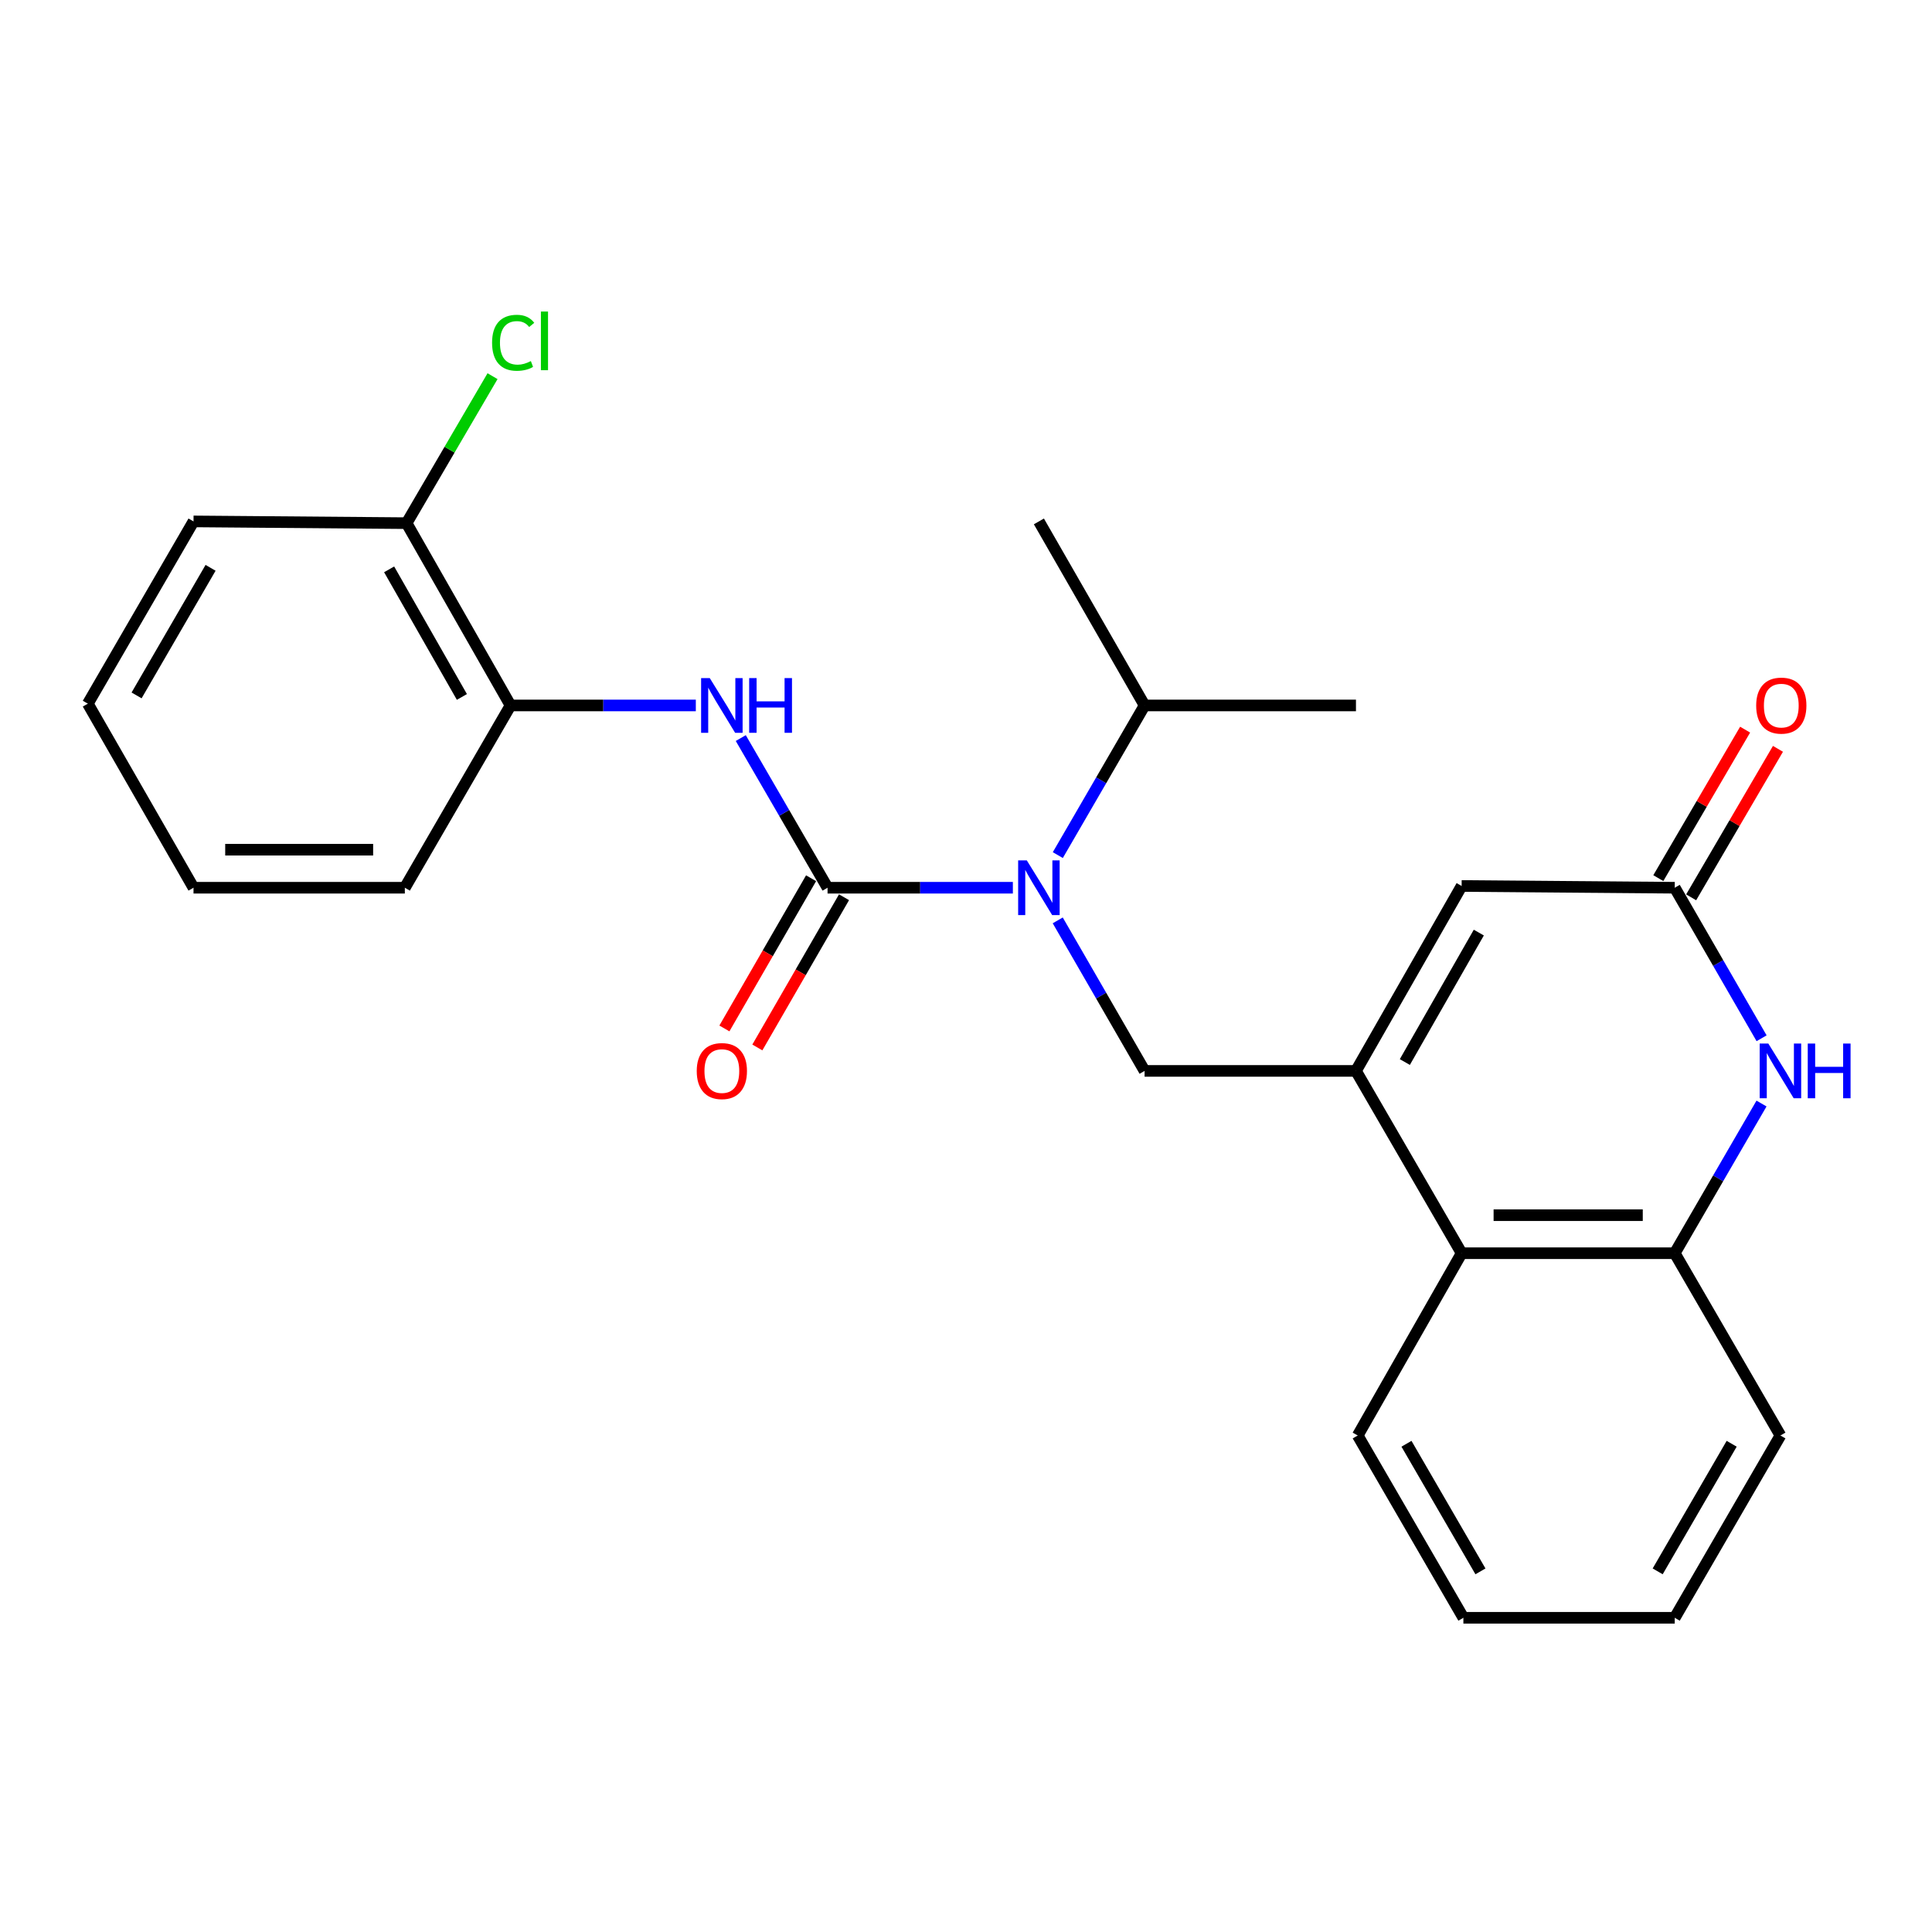 <?xml version='1.0' encoding='iso-8859-1'?>
<svg version='1.1' baseProfile='full'
              xmlns='http://www.w3.org/2000/svg'
                      xmlns:rdkit='http://www.rdkit.org/xml'
                      xmlns:xlink='http://www.w3.org/1999/xlink'
                  xml:space='preserve'
width='1000px' height='1000px' viewBox='0 0 1000 1000'>
<!-- END OF HEADER -->
<rect style='opacity:1.0;fill:#FFFFFF;stroke:none' width='1000' height='1000' x='0' y='0'> </rect>
<path class='bond-1' d='M 428.34,459.489 L 476.298,459.489' style='fill:none;fill-rule:evenodd;stroke:#000000;stroke-width:6px;stroke-linecap:butt;stroke-linejoin:miter;stroke-opacity:1' />
<path class='bond-1' d='M 476.298,459.489 L 524.257,459.489' style='fill:none;fill-rule:evenodd;stroke:#0000FF;stroke-width:6px;stroke-linecap:butt;stroke-linejoin:miter;stroke-opacity:1' />
<path class='bond-5' d='M 428.34,459.489 L 405.882,420.757' style='fill:none;fill-rule:evenodd;stroke:#000000;stroke-width:6px;stroke-linecap:butt;stroke-linejoin:miter;stroke-opacity:1' />
<path class='bond-5' d='M 405.882,420.757 L 383.424,382.024' style='fill:none;fill-rule:evenodd;stroke:#0000FF;stroke-width:6px;stroke-linecap:butt;stroke-linejoin:miter;stroke-opacity:1' />
<path class='bond-10' d='M 419.812,454.568 L 397.379,493.445' style='fill:none;fill-rule:evenodd;stroke:#000000;stroke-width:6px;stroke-linecap:butt;stroke-linejoin:miter;stroke-opacity:1' />
<path class='bond-10' d='M 397.379,493.445 L 374.947,532.322' style='fill:none;fill-rule:evenodd;stroke:#FF0000;stroke-width:6px;stroke-linecap:butt;stroke-linejoin:miter;stroke-opacity:1' />
<path class='bond-10' d='M 436.867,464.409 L 414.434,503.286' style='fill:none;fill-rule:evenodd;stroke:#000000;stroke-width:6px;stroke-linecap:butt;stroke-linejoin:miter;stroke-opacity:1' />
<path class='bond-10' d='M 414.434,503.286 L 392.002,542.163' style='fill:none;fill-rule:evenodd;stroke:#FF0000;stroke-width:6px;stroke-linecap:butt;stroke-linejoin:miter;stroke-opacity:1' />
<path class='bond-0' d='M 701.843,554.299 L 592.439,554.299' style='fill:none;fill-rule:evenodd;stroke:#000000;stroke-width:6px;stroke-linecap:butt;stroke-linejoin:miter;stroke-opacity:1' />
<path class='bond-6' d='M 701.843,554.299 L 756.539,458.581' style='fill:none;fill-rule:evenodd;stroke:#000000;stroke-width:6px;stroke-linecap:butt;stroke-linejoin:miter;stroke-opacity:1' />
<path class='bond-6' d='M 727.144,549.711 L 765.431,482.708' style='fill:none;fill-rule:evenodd;stroke:#000000;stroke-width:6px;stroke-linecap:butt;stroke-linejoin:miter;stroke-opacity:1' />
<path class='bond-8' d='M 701.843,554.299 L 756.539,648.662' style='fill:none;fill-rule:evenodd;stroke:#000000;stroke-width:6px;stroke-linecap:butt;stroke-linejoin:miter;stroke-opacity:1' />
<path class='bond-3' d='M 547.482,476.385 L 569.961,515.342' style='fill:none;fill-rule:evenodd;stroke:#0000FF;stroke-width:6px;stroke-linecap:butt;stroke-linejoin:miter;stroke-opacity:1' />
<path class='bond-3' d='M 569.961,515.342 L 592.439,554.299' style='fill:none;fill-rule:evenodd;stroke:#000000;stroke-width:6px;stroke-linecap:butt;stroke-linejoin:miter;stroke-opacity:1' />
<path class='bond-13' d='M 547.523,442.602 L 569.981,403.87' style='fill:none;fill-rule:evenodd;stroke:#0000FF;stroke-width:6px;stroke-linecap:butt;stroke-linejoin:miter;stroke-opacity:1' />
<path class='bond-13' d='M 569.981,403.87 L 592.439,365.138' style='fill:none;fill-rule:evenodd;stroke:#000000;stroke-width:6px;stroke-linecap:butt;stroke-linejoin:miter;stroke-opacity:1' />
<path class='bond-2' d='M 911.757,571.186 L 889.298,609.924' style='fill:none;fill-rule:evenodd;stroke:#0000FF;stroke-width:6px;stroke-linecap:butt;stroke-linejoin:miter;stroke-opacity:1' />
<path class='bond-2' d='M 889.298,609.924 L 866.84,648.662' style='fill:none;fill-rule:evenodd;stroke:#000000;stroke-width:6px;stroke-linecap:butt;stroke-linejoin:miter;stroke-opacity:1' />
<path class='bond-26' d='M 911.797,537.403 L 889.319,498.446' style='fill:none;fill-rule:evenodd;stroke:#0000FF;stroke-width:6px;stroke-linecap:butt;stroke-linejoin:miter;stroke-opacity:1' />
<path class='bond-26' d='M 889.319,498.446 L 866.84,459.489' style='fill:none;fill-rule:evenodd;stroke:#000000;stroke-width:6px;stroke-linecap:butt;stroke-linejoin:miter;stroke-opacity:1' />
<path class='bond-4' d='M 866.84,459.489 L 756.539,458.581' style='fill:none;fill-rule:evenodd;stroke:#000000;stroke-width:6px;stroke-linecap:butt;stroke-linejoin:miter;stroke-opacity:1' />
<path class='bond-11' d='M 875.339,464.458 L 897.804,426.028' style='fill:none;fill-rule:evenodd;stroke:#000000;stroke-width:6px;stroke-linecap:butt;stroke-linejoin:miter;stroke-opacity:1' />
<path class='bond-11' d='M 897.804,426.028 L 920.269,387.599' style='fill:none;fill-rule:evenodd;stroke:#FF0000;stroke-width:6px;stroke-linecap:butt;stroke-linejoin:miter;stroke-opacity:1' />
<path class='bond-11' d='M 858.34,454.52 L 880.805,416.091' style='fill:none;fill-rule:evenodd;stroke:#000000;stroke-width:6px;stroke-linecap:butt;stroke-linejoin:miter;stroke-opacity:1' />
<path class='bond-11' d='M 880.805,416.091 L 903.27,377.661' style='fill:none;fill-rule:evenodd;stroke:#FF0000;stroke-width:6px;stroke-linecap:butt;stroke-linejoin:miter;stroke-opacity:1' />
<path class='bond-9' d='M 360.158,365.138 L 312.204,365.138' style='fill:none;fill-rule:evenodd;stroke:#0000FF;stroke-width:6px;stroke-linecap:butt;stroke-linejoin:miter;stroke-opacity:1' />
<path class='bond-9' d='M 312.204,365.138 L 264.251,365.138' style='fill:none;fill-rule:evenodd;stroke:#000000;stroke-width:6px;stroke-linecap:butt;stroke-linejoin:miter;stroke-opacity:1' />
<path class='bond-7' d='M 866.84,648.662 L 756.539,648.662' style='fill:none;fill-rule:evenodd;stroke:#000000;stroke-width:6px;stroke-linecap:butt;stroke-linejoin:miter;stroke-opacity:1' />
<path class='bond-7' d='M 850.295,628.971 L 773.084,628.971' style='fill:none;fill-rule:evenodd;stroke:#000000;stroke-width:6px;stroke-linecap:butt;stroke-linejoin:miter;stroke-opacity:1' />
<path class='bond-15' d='M 866.84,648.662 L 921.547,743.013' style='fill:none;fill-rule:evenodd;stroke:#000000;stroke-width:6px;stroke-linecap:butt;stroke-linejoin:miter;stroke-opacity:1' />
<path class='bond-16' d='M 756.539,648.662 L 702.751,743.013' style='fill:none;fill-rule:evenodd;stroke:#000000;stroke-width:6px;stroke-linecap:butt;stroke-linejoin:miter;stroke-opacity:1' />
<path class='bond-12' d='M 264.251,365.138 L 210.451,270.787' style='fill:none;fill-rule:evenodd;stroke:#000000;stroke-width:6px;stroke-linecap:butt;stroke-linejoin:miter;stroke-opacity:1' />
<path class='bond-12' d='M 239.075,360.739 L 201.416,294.693' style='fill:none;fill-rule:evenodd;stroke:#000000;stroke-width:6px;stroke-linecap:butt;stroke-linejoin:miter;stroke-opacity:1' />
<path class='bond-17' d='M 264.251,365.138 L 209.543,459.489' style='fill:none;fill-rule:evenodd;stroke:#000000;stroke-width:6px;stroke-linecap:butt;stroke-linejoin:miter;stroke-opacity:1' />
<path class='bond-14' d='M 210.451,270.787 L 232.693,232.747' style='fill:none;fill-rule:evenodd;stroke:#000000;stroke-width:6px;stroke-linecap:butt;stroke-linejoin:miter;stroke-opacity:1' />
<path class='bond-14' d='M 232.693,232.747 L 254.934,194.708' style='fill:none;fill-rule:evenodd;stroke:#00CC00;stroke-width:6px;stroke-linecap:butt;stroke-linejoin:miter;stroke-opacity:1' />
<path class='bond-18' d='M 210.451,270.787 L 100.162,269.879' style='fill:none;fill-rule:evenodd;stroke:#000000;stroke-width:6px;stroke-linecap:butt;stroke-linejoin:miter;stroke-opacity:1' />
<path class='bond-19' d='M 592.439,365.138 L 537.732,269.879' style='fill:none;fill-rule:evenodd;stroke:#000000;stroke-width:6px;stroke-linecap:butt;stroke-linejoin:miter;stroke-opacity:1' />
<path class='bond-20' d='M 592.439,365.138 L 701.843,365.138' style='fill:none;fill-rule:evenodd;stroke:#000000;stroke-width:6px;stroke-linecap:butt;stroke-linejoin:miter;stroke-opacity:1' />
<path class='bond-27' d='M 921.547,743.013 L 866.84,837.364' style='fill:none;fill-rule:evenodd;stroke:#000000;stroke-width:6px;stroke-linecap:butt;stroke-linejoin:miter;stroke-opacity:1' />
<path class='bond-27' d='M 896.307,747.288 L 858.011,813.334' style='fill:none;fill-rule:evenodd;stroke:#000000;stroke-width:6px;stroke-linecap:butt;stroke-linejoin:miter;stroke-opacity:1' />
<path class='bond-22' d='M 702.751,743.013 L 757.447,837.364' style='fill:none;fill-rule:evenodd;stroke:#000000;stroke-width:6px;stroke-linecap:butt;stroke-linejoin:miter;stroke-opacity:1' />
<path class='bond-22' d='M 727.99,747.29 L 766.278,813.336' style='fill:none;fill-rule:evenodd;stroke:#000000;stroke-width:6px;stroke-linecap:butt;stroke-linejoin:miter;stroke-opacity:1' />
<path class='bond-23' d='M 209.543,459.489 L 100.162,459.489' style='fill:none;fill-rule:evenodd;stroke:#000000;stroke-width:6px;stroke-linecap:butt;stroke-linejoin:miter;stroke-opacity:1' />
<path class='bond-23' d='M 193.136,439.798 L 116.569,439.798' style='fill:none;fill-rule:evenodd;stroke:#000000;stroke-width:6px;stroke-linecap:butt;stroke-linejoin:miter;stroke-opacity:1' />
<path class='bond-25' d='M 100.162,269.879 L 45.455,364.219' style='fill:none;fill-rule:evenodd;stroke:#000000;stroke-width:6px;stroke-linecap:butt;stroke-linejoin:miter;stroke-opacity:1' />
<path class='bond-25' d='M 108.99,293.908 L 70.695,359.946' style='fill:none;fill-rule:evenodd;stroke:#000000;stroke-width:6px;stroke-linecap:butt;stroke-linejoin:miter;stroke-opacity:1' />
<path class='bond-21' d='M 866.84,837.364 L 757.447,837.364' style='fill:none;fill-rule:evenodd;stroke:#000000;stroke-width:6px;stroke-linecap:butt;stroke-linejoin:miter;stroke-opacity:1' />
<path class='bond-24' d='M 100.162,459.489 L 45.455,364.219' style='fill:none;fill-rule:evenodd;stroke:#000000;stroke-width:6px;stroke-linecap:butt;stroke-linejoin:miter;stroke-opacity:1' />
<path  class='atom-2' d='M 531.472 445.329
L 540.752 460.329
Q 541.672 461.809, 543.152 464.489
Q 544.632 467.169, 544.712 467.329
L 544.712 445.329
L 548.472 445.329
L 548.472 473.649
L 544.592 473.649
L 534.632 457.249
Q 533.472 455.329, 532.232 453.129
Q 531.032 450.929, 530.672 450.249
L 530.672 473.649
L 526.992 473.649
L 526.992 445.329
L 531.472 445.329
' fill='#0000FF'/>
<path  class='atom-3' d='M 915.287 540.139
L 924.567 555.139
Q 925.487 556.619, 926.967 559.299
Q 928.447 561.979, 928.527 562.139
L 928.527 540.139
L 932.287 540.139
L 932.287 568.459
L 928.407 568.459
L 918.447 552.059
Q 917.287 550.139, 916.047 547.939
Q 914.847 545.739, 914.487 545.059
L 914.487 568.459
L 910.807 568.459
L 910.807 540.139
L 915.287 540.139
' fill='#0000FF'/>
<path  class='atom-3' d='M 935.687 540.139
L 939.527 540.139
L 939.527 552.179
L 954.007 552.179
L 954.007 540.139
L 957.847 540.139
L 957.847 568.459
L 954.007 568.459
L 954.007 555.379
L 939.527 555.379
L 939.527 568.459
L 935.687 568.459
L 935.687 540.139
' fill='#0000FF'/>
<path  class='atom-6' d='M 367.372 350.978
L 376.652 365.978
Q 377.572 367.458, 379.052 370.138
Q 380.532 372.818, 380.612 372.978
L 380.612 350.978
L 384.372 350.978
L 384.372 379.298
L 380.492 379.298
L 370.532 362.898
Q 369.372 360.978, 368.132 358.778
Q 366.932 356.578, 366.572 355.898
L 366.572 379.298
L 362.892 379.298
L 362.892 350.978
L 367.372 350.978
' fill='#0000FF'/>
<path  class='atom-6' d='M 387.772 350.978
L 391.612 350.978
L 391.612 363.018
L 406.092 363.018
L 406.092 350.978
L 409.932 350.978
L 409.932 379.298
L 406.092 379.298
L 406.092 366.218
L 391.612 366.218
L 391.612 379.298
L 387.772 379.298
L 387.772 350.978
' fill='#0000FF'/>
<path  class='atom-11' d='M 360.632 554.379
Q 360.632 547.579, 363.992 543.779
Q 367.352 539.979, 373.632 539.979
Q 379.912 539.979, 383.272 543.779
Q 386.632 547.579, 386.632 554.379
Q 386.632 561.259, 383.232 565.179
Q 379.832 569.059, 373.632 569.059
Q 367.392 569.059, 363.992 565.179
Q 360.632 561.299, 360.632 554.379
M 373.632 565.859
Q 377.952 565.859, 380.272 562.979
Q 382.632 560.059, 382.632 554.379
Q 382.632 548.819, 380.272 546.019
Q 377.952 543.179, 373.632 543.179
Q 369.312 543.179, 366.952 545.979
Q 364.632 548.779, 364.632 554.379
Q 364.632 560.099, 366.952 562.979
Q 369.312 565.859, 373.632 565.859
' fill='#FF0000'/>
<path  class='atom-12' d='M 908.995 365.218
Q 908.995 358.418, 912.355 354.618
Q 915.715 350.818, 921.995 350.818
Q 928.275 350.818, 931.635 354.618
Q 934.995 358.418, 934.995 365.218
Q 934.995 372.098, 931.595 376.018
Q 928.195 379.898, 921.995 379.898
Q 915.755 379.898, 912.355 376.018
Q 908.995 372.138, 908.995 365.218
M 921.995 376.698
Q 926.315 376.698, 928.635 373.818
Q 930.995 370.898, 930.995 365.218
Q 930.995 359.658, 928.635 356.858
Q 926.315 354.018, 921.995 354.018
Q 917.675 354.018, 915.315 356.818
Q 912.995 359.618, 912.995 365.218
Q 912.995 370.938, 915.315 373.818
Q 917.675 376.698, 921.995 376.698
' fill='#FF0000'/>
<path  class='atom-15' d='M 254.698 177.416
Q 254.698 170.376, 257.978 166.696
Q 261.298 162.976, 267.578 162.976
Q 273.418 162.976, 276.538 167.096
L 273.898 169.256
Q 271.618 166.256, 267.578 166.256
Q 263.298 166.256, 261.018 169.136
Q 258.778 171.976, 258.778 177.416
Q 258.778 183.016, 261.098 185.896
Q 263.458 188.776, 268.018 188.776
Q 271.138 188.776, 274.778 186.896
L 275.898 189.896
Q 274.418 190.856, 272.178 191.416
Q 269.938 191.976, 267.458 191.976
Q 261.298 191.976, 257.978 188.216
Q 254.698 184.456, 254.698 177.416
' fill='#00CC00'/>
<path  class='atom-15' d='M 279.978 161.256
L 283.658 161.256
L 283.658 191.616
L 279.978 191.616
L 279.978 161.256
' fill='#00CC00'/>
</svg>

